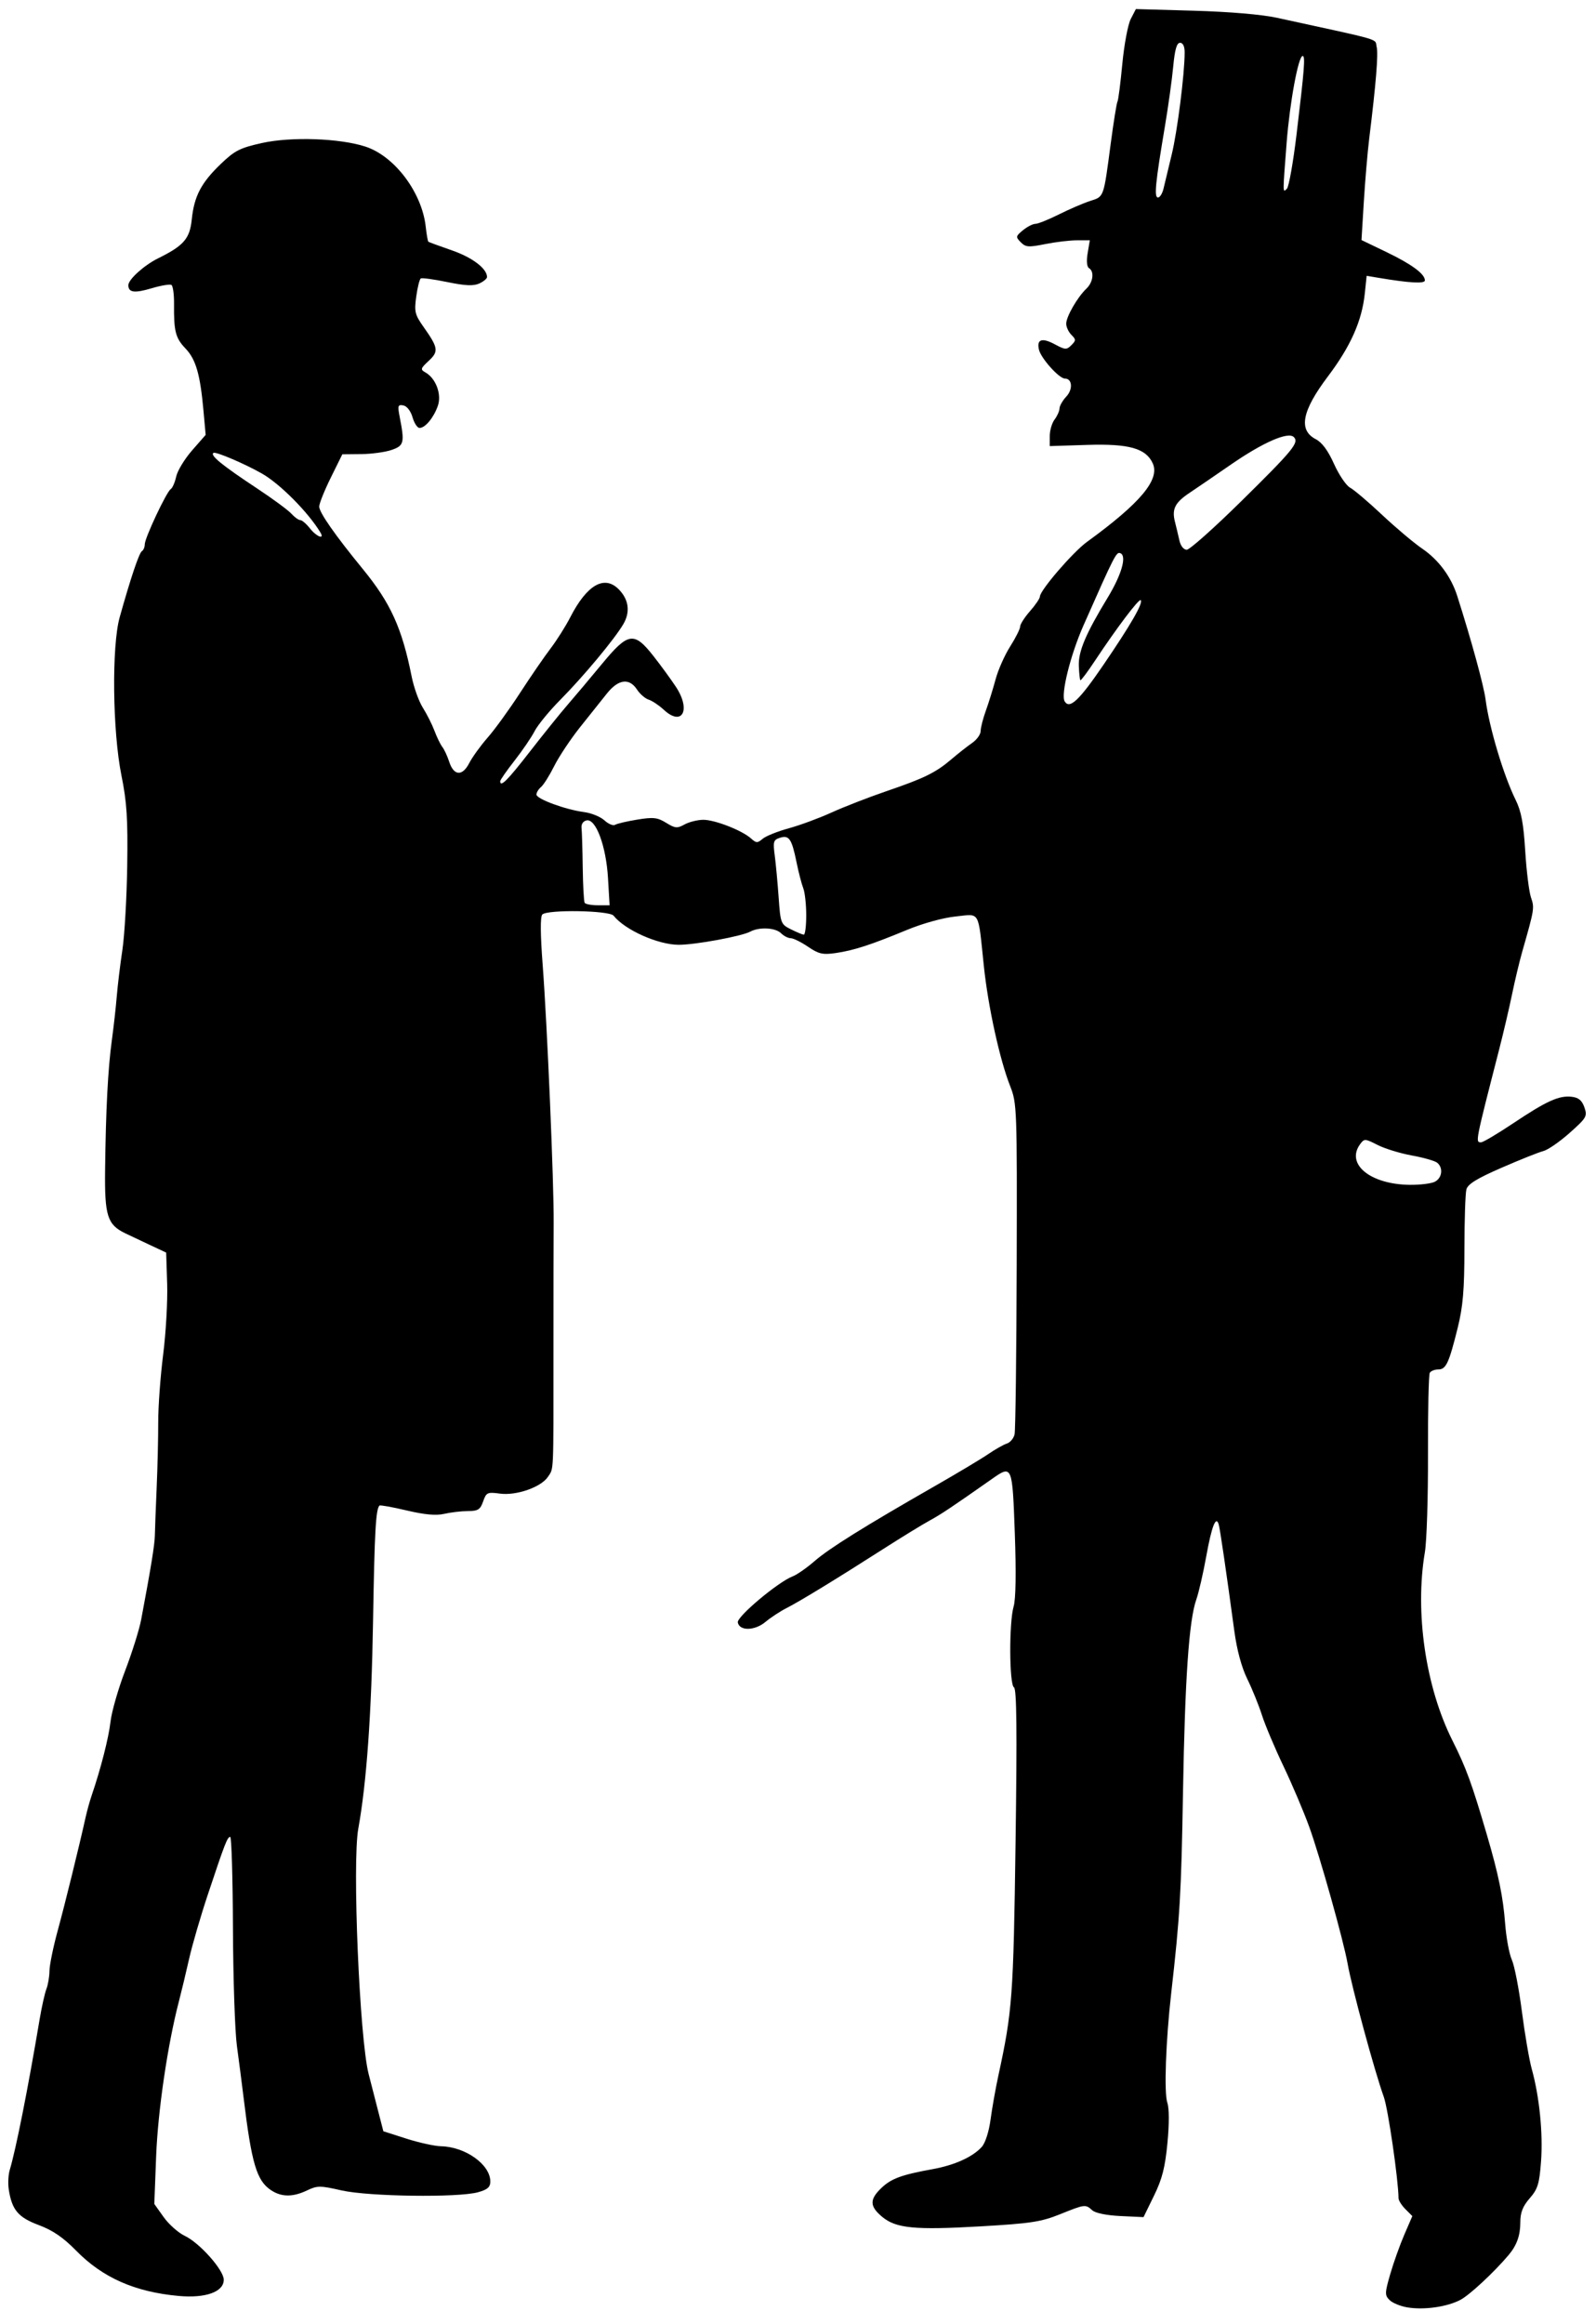 <?xml version="1.0" encoding="UTF-8" standalone="no"?>
<!-- Created with Inkscape (http://www.inkscape.org/) -->

<svg
   xmlns:dc="http://purl.org/dc/elements/1.1/"
   xmlns:cc="http://creativecommons.org/ns#"
   xmlns:rdf="http://www.w3.org/1999/02/22-rdf-syntax-ns#"
   xmlns:svg="http://www.w3.org/2000/svg"
   xmlns="http://www.w3.org/2000/svg"
   xmlns:sodipodi="http://sodipodi.sourceforge.net/DTD/sodipodi-0.dtd"
   xmlns:inkscape="http://www.inkscape.org/namespaces/inkscape"
   id="svg4136"
   version="1.1"
   inkscape:version="0.91 r13725"
   width="454.688"
   height="661.875"
   viewBox="0 0 454.688 661.875"
   sodipodi:docname="GentlemenShakingHands.svg">
  <defs
     id="defs4140" />
  <sodipodi:namedview
     pagecolor="#ffffff"
     bordercolor="#666666"
     borderopacity="1"
     objecttolerance="10"
     gridtolerance="10"
     guidetolerance="10"
     inkscape:pageopacity="0"
     inkscape:pageshadow="2"
     inkscape:window-width="1600"
     inkscape:window-height="837"
     id="namedview4138"
     showgrid="false"
     inkscape:zoom="1.0122757"
     inkscape:cx="227.34375"
     inkscape:cy="330.9375"
     inkscape:window-x="-8"
     inkscape:window-y="-8"
     inkscape:window-maximized="1"
     inkscape:current-layer="svg4136" />
  <path
     style="fill:#000000"
     d="m 400.952,657.116 c -1.969,-0.326 -4.256,-1.268 -5.082,-2.095 -1.379,-1.379 -1.362,-1.99 0.204,-7.403 0.939,-3.245 2.738,-8.286 3.999,-11.202 l 2.292,-5.302 -1.963,-1.963 c -1.08,-1.08 -1.968,-2.491 -1.973,-3.135 -0.042,-5.264 -2.977,-25.461 -4.19,-28.828 -2.651,-7.363 -9.123,-31.188 -10.314,-37.969 -1.138,-6.479 -7.903,-30.59 -10.916,-38.906 -1.588,-4.383 -4.902,-12.188 -7.365,-17.344 -2.463,-5.156 -5.221,-11.695 -6.129,-14.531 -0.908,-2.836 -2.791,-7.477 -4.183,-10.312 -1.61,-3.278 -2.949,-8.23 -3.676,-13.594 -2.327,-17.168 -4.075,-29.099 -4.453,-30.391 -0.773,-2.643 -2.008,0.518 -3.553,9.095 -0.862,4.787 -2.133,10.306 -2.824,12.264 -2.095,5.939 -3.238,22.475 -3.799,54.97 -0.499,28.906 -0.873,35.271 -3.361,57.188 -1.542,13.58 -2.066,28.325 -1.108,31.141 0.551,1.62 0.565,5.988 0.036,11.516 -0.666,6.965 -1.502,10.235 -3.832,15 l -2.98,6.094 -6.562,-0.308 c -3.959,-0.186 -7.15,-0.837 -8.043,-1.641 -1.945,-1.751 -2.053,-1.738 -9.228,1.148 -5.347,2.151 -8.348,2.607 -22.574,3.43 -18.889,1.092 -24.146,0.574 -28.121,-2.77 -3.511,-2.954 -3.551,-4.899 -0.168,-8.14 2.821,-2.703 5.724,-3.771 14.639,-5.388 6.234,-1.13 11.38,-3.458 13.966,-6.318 1.016,-1.123 2.049,-4.338 2.518,-7.834 0.437,-3.261 1.437,-8.882 2.22,-12.492 3.985,-18.35 4.289,-22.469 4.899,-66.49 0.441,-31.821 0.319,-43.58 -0.457,-44.06 -1.356,-0.838 -1.427,-18.529 -0.092,-23.05 0.618,-2.093 0.738,-9.619 0.332,-20.853 -0.702,-19.459 -0.728,-19.517 -6.569,-15.415 -11.436,8.032 -14.379,9.995 -17.699,11.808 -2.062,1.126 -7.969,4.747 -13.125,8.045 -13.402,8.574 -23.863,14.963 -27.656,16.892 -1.805,0.917 -4.5,2.686 -5.99,3.93 -3.055,2.55 -7.41,2.631 -7.881,0.146 -0.309,-1.633 11.496,-11.542 15.624,-13.114 1.222,-0.466 4.029,-2.42 6.236,-4.342 4.172,-3.634 14.214,-9.898 34.198,-21.332 6.445,-3.688 13.333,-7.81 15.305,-9.159 1.973,-1.35 4.356,-2.699 5.297,-2.997 0.941,-0.299 1.927,-1.477 2.191,-2.619 0.264,-1.142 0.535,-22.791 0.603,-48.109 0.119,-44.816 0.07,-46.166 -1.861,-51.067 -2.979,-7.558 -6.272,-22.566 -7.492,-34.15 -1.713,-16.261 -0.929,-14.885 -8.068,-14.154 -3.571,0.366 -9.339,1.962 -13.868,3.836 -10.316,4.27 -15.149,5.837 -20.305,6.581 -3.666,0.529 -4.811,0.266 -7.865,-1.806 -1.966,-1.334 -4.179,-2.426 -4.917,-2.426 -0.738,0 -1.975,-0.633 -2.749,-1.406 -1.611,-1.611 -6.188,-1.852 -8.784,-0.463 -2.482,1.328 -15.617,3.743 -20.36,3.744 -5.895,2.3e-4 -15.34,-4.214 -18.574,-8.288 -1.196,-1.506 -18.842,-1.8 -20.304,-0.337 -0.601,0.601 -0.565,5.58 0.104,14.382 1.287,16.925 3.219,62.275 3.13,73.462 -0.037,4.641 -0.064,21.305 -0.061,37.031 0.007,34.949 0.106,32.714 -1.545,35.234 -1.944,2.967 -8.993,5.444 -13.698,4.813 -3.582,-0.48 -3.897,-0.334 -4.787,2.219 -0.816,2.34 -1.446,2.737 -4.377,2.756 -1.883,0.012 -4.912,0.369 -6.731,0.792 -2.303,0.536 -5.55,0.24 -10.69,-0.973 -4.061,-0.958 -7.543,-1.582 -7.738,-1.387 -1.051,1.051 -1.404,7.404 -1.829,32.952 -0.439,26.36 -1.833,45.941 -4.205,59.062 -1.752,9.689 0.353,59.686 2.94,69.844 0.591,2.32 1.779,6.944 2.639,10.276 l 1.565,6.057 6.562,2.099 c 3.609,1.154 8.039,2.129 9.844,2.167 6.959,0.144 14.062,5.213 14.062,10.035 0,1.618 -0.796,2.312 -3.516,3.067 -5.667,1.574 -31.144,1.229 -38.861,-0.526 -6.123,-1.393 -6.906,-1.393 -9.826,0 -4.044,1.929 -7.243,1.919 -10.219,-0.03 -4.147,-2.717 -5.584,-7.558 -7.892,-26.582 -0.469,-3.867 -1.315,-10.406 -1.879,-14.531 -0.564,-4.125 -1.071,-19.207 -1.127,-33.516 -0.056,-14.309 -0.405,-26.016 -0.777,-26.016 -0.809,0 -1.491,1.755 -6.374,16.406 -2.062,6.188 -4.461,14.414 -5.33,18.281 -0.869,3.867 -2.185,9.352 -2.925,12.188 -3.208,12.296 -5.981,31.161 -6.477,44.062 l -0.522,13.594 2.667,3.75 c 1.467,2.062 4.175,4.465 6.018,5.339 4.247,2.014 11.102,9.731 11.102,12.499 0,3.458 -5.169,5.311 -12.86,4.61 -12.471,-1.137 -21.664,-5.204 -29.235,-12.936 -3.636,-3.713 -6.622,-5.754 -10.59,-7.238 -5.869,-2.195 -7.644,-4.287 -8.558,-10.085 -0.269,-1.706 -0.148,-4.232 0.267,-5.614 1.76,-5.848 5.169,-23.019 8.503,-42.825 0.608,-3.609 1.483,-7.532 1.945,-8.716 0.462,-1.184 0.855,-3.505 0.873,-5.156 0.018,-1.652 1.07,-6.8 2.339,-11.44 2.086,-7.632 6.095,-23.907 7.967,-32.344 0.4,-1.805 1.161,-4.547 1.689,-6.094 2.617,-7.658 4.868,-16.457 5.396,-21.094 0.323,-2.836 2.201,-9.375 4.174,-14.531 1.973,-5.156 4.025,-11.695 4.56,-14.531 2.729,-14.458 3.854,-21.359 3.897,-23.906 0.026,-1.547 0.258,-7.664 0.516,-13.594 0.257,-5.93 0.457,-14.367 0.445,-18.75 -0.012,-4.383 0.62,-13.031 1.406,-19.219 0.786,-6.188 1.301,-15.258 1.144,-20.156 l -0.285,-8.906 -4.688,-2.197 c -2.578,-1.208 -5.701,-2.685 -6.94,-3.281 -5.128,-2.469 -5.926,-4.969 -5.77,-18.081 0.203,-17.094 0.812,-28.781 1.922,-36.91 0.528,-3.867 1.161,-9.512 1.407,-12.544 0.246,-3.032 0.962,-8.938 1.591,-13.125 0.629,-4.187 1.252,-14.995 1.384,-24.018 0.196,-13.424 -0.103,-18.101 -1.649,-25.733 -2.54,-12.545 -2.808,-36.793 -0.498,-45.048 3.127,-11.174 5.536,-18.334 6.333,-18.827 0.447,-0.276 0.813,-1.151 0.813,-1.943 0,-1.805 6.21,-14.995 7.409,-15.736 0.487,-0.301 1.184,-1.909 1.549,-3.573 0.366,-1.665 2.403,-5.013 4.527,-7.442 l 3.862,-4.415 -0.618,-6.844 C 57.04,106.61 55.804,102.335 52.849,99.25 49.996,96.272 49.503,94.355 49.582,86.522 c 0.027,-2.686 -0.308,-5.105 -0.744,-5.374 -0.436,-0.27 -2.964,0.154 -5.617,0.942 -4.91,1.458 -6.657,1.228 -6.657,-0.876 0,-1.618 4.477,-5.664 8.438,-7.624 7.372,-3.648 9.061,-5.594 9.628,-11.084 0.686,-6.643 2.661,-10.423 8.255,-15.796 3.999,-3.84 5.457,-4.582 11.773,-5.987 8.29,-1.844 22.185,-1.357 29.472,1.034 8.296,2.722 16.067,13.044 17.152,22.781 0.249,2.238 0.591,4.176 0.758,4.306 0.168,0.13 3.195,1.239 6.728,2.465 5.805,2.014 9.984,5.19 9.984,7.587 0,0.457 -0.997,1.286 -2.216,1.841 -1.651,0.752 -3.979,0.647 -9.122,-0.411 -3.798,-0.781 -7.191,-1.244 -7.54,-1.029 -0.349,0.216 -0.929,2.538 -1.29,5.161 -0.593,4.315 -0.393,5.141 2.1,8.671 4.186,5.926 4.34,6.962 1.434,9.655 -2.315,2.146 -2.402,2.45 -0.928,3.275 2.982,1.669 4.69,6.24 3.552,9.505 -1.177,3.377 -3.603,6.311 -5.219,6.311 -0.619,0 -1.518,-1.368 -1.997,-3.04 -0.511,-1.782 -1.594,-3.18 -2.618,-3.377 -1.551,-0.299 -1.667,0.066 -1.04,3.275 1.441,7.375 1.243,8.181 -2.304,9.405 -1.805,0.622 -5.701,1.156 -8.659,1.185 l -5.378,0.053 -3.294,6.665 c -1.812,3.666 -3.294,7.369 -3.294,8.228 0,1.669 4.485,8.09 12.443,17.814 7.906,9.662 11.14,16.777 13.892,30.573 0.617,3.094 2.056,7.102 3.198,8.906 1.142,1.805 2.628,4.758 3.304,6.562 0.675,1.805 1.684,3.873 2.241,4.596 0.557,0.723 1.436,2.616 1.952,4.207 1.313,4.045 3.745,4.214 5.71,0.396 0.879,-1.708 3.251,-4.989 5.271,-7.29 2.02,-2.302 6.149,-7.997 9.175,-12.656 3.026,-4.659 6.949,-10.369 8.719,-12.69 1.77,-2.32 4.3,-6.328 5.623,-8.906 4.722,-9.201 9.676,-12.079 13.762,-7.993 2.917,2.917 3.397,6.487 1.342,9.975 -2.538,4.307 -11.316,14.84 -17.963,21.554 -3.117,3.148 -6.403,7.156 -7.302,8.906 -0.9,1.75 -3.473,5.529 -5.719,8.397 -2.246,2.868 -4.084,5.505 -4.084,5.859 0,1.851 2.061,-0.204 8.438,-8.413 3.867,-4.979 8.719,-10.996 10.781,-13.372 2.062,-2.375 6.443,-7.582 9.735,-11.569 7.508,-9.095 9.158,-9.35 14.716,-2.276 2.105,2.678 4.986,6.629 6.403,8.779 4.337,6.581 1.787,11.376 -3.462,6.511 -1.369,-1.268 -3.308,-2.566 -4.31,-2.884 -1.002,-0.318 -2.502,-1.616 -3.333,-2.885 -2.205,-3.365 -5.299,-2.957 -8.566,1.128 -1.511,1.889 -4.958,6.214 -7.661,9.609 -2.703,3.396 -6.014,8.371 -7.357,11.057 -1.343,2.686 -3.034,5.374 -3.757,5.974 -0.723,0.6 -1.309,1.567 -1.302,2.148 0.015,1.259 8.295,4.299 13.581,4.986 2.062,0.268 4.668,1.331 5.79,2.362 1.122,1.031 2.487,1.598 3.033,1.261 0.546,-0.338 3.392,-1.004 6.324,-1.482 4.571,-0.744 5.742,-0.614 8.217,0.912 2.549,1.572 3.16,1.628 5.23,0.479 1.289,-0.715 3.68,-1.316 5.313,-1.334 3.281,-0.037 11.112,3.019 13.671,5.335 1.462,1.323 1.819,1.331 3.281,0.077 0.902,-0.774 4.251,-2.12 7.44,-2.99 3.19,-0.87 8.674,-2.893 12.188,-4.495 3.513,-1.602 10.501,-4.319 15.528,-6.038 10.95,-3.743 14.145,-5.311 18.658,-9.16 1.883,-1.606 4.519,-3.677 5.859,-4.604 1.34,-0.926 2.436,-2.455 2.436,-3.398 0,-0.942 0.668,-3.559 1.484,-5.816 0.816,-2.256 2.066,-6.278 2.778,-8.937 0.712,-2.659 2.575,-6.855 4.141,-9.324 1.566,-2.469 2.847,-5.025 2.847,-5.68 0,-0.655 1.266,-2.632 2.812,-4.393 1.547,-1.762 2.812,-3.621 2.812,-4.132 0,-1.757 9.373,-12.651 13.404,-15.579 15.247,-11.074 20.852,-17.768 18.747,-22.388 -1.945,-4.269 -6.765,-5.623 -18.67,-5.245 l -10.668,0.339 0,-2.874 c 0,-1.581 0.619,-3.693 1.376,-4.694 0.757,-1.001 1.39,-2.425 1.406,-3.166 0.016,-0.74 0.885,-2.257 1.931,-3.37 1.949,-2.075 1.704,-5.128 -0.412,-5.128 -1.627,0 -6.777,-5.731 -7.37,-8.202 -0.719,-2.996 0.851,-3.527 4.546,-1.537 2.91,1.567 3.325,1.589 4.675,0.239 1.347,-1.347 1.347,-1.615 0.008,-2.954 -0.81,-0.81 -1.472,-2.242 -1.47,-3.181 0.004,-2.001 3.197,-7.544 5.729,-9.947 1.941,-1.842 2.338,-4.891 0.764,-5.864 -0.616,-0.381 -0.765,-2.03 -0.386,-4.274 l 0.617,-3.654 -3.676,0 c -2.022,0 -6.093,0.485 -9.048,1.079 -4.734,0.951 -5.56,0.888 -6.953,-0.529 -1.485,-1.51 -1.446,-1.719 0.632,-3.423 1.217,-0.998 2.811,-1.815 3.542,-1.815 0.731,0 3.743,-1.208 6.693,-2.684 2.95,-1.476 6.946,-3.196 8.88,-3.823 4.018,-1.302 3.813,-0.731 5.894,-16.411 0.817,-6.159 1.679,-11.511 1.915,-11.893 0.236,-0.382 0.856,-5.197 1.377,-10.7 0.521,-5.503 1.605,-11.277 2.409,-12.831 l 1.461,-2.825 16.557,0.471 c 10.064,0.287 19.315,1.072 23.589,2.003 31.044,6.763 27.83,5.821 28.454,8.335 0.491,1.975 -0.205,10.512 -2.118,25.982 -0.478,3.867 -1.171,11.972 -1.541,18.011 l -0.671,10.979 7.073,3.404 c 7.224,3.477 10.99,6.247 10.99,8.084 0,0.997 -4.37,0.754 -13.218,-0.735 l -3.374,-0.568 -0.526,5.022 c -0.82,7.826 -4.028,15.036 -10.519,23.641 -7.405,9.818 -8.46,15.275 -3.453,17.864 1.788,0.925 3.494,3.234 5.206,7.049 1.4,3.12 3.464,6.165 4.586,6.765 1.122,0.6 5.223,4.084 9.114,7.741 3.891,3.657 9.048,7.998 11.461,9.646 4.633,3.165 8.188,7.967 9.926,13.409 4.019,12.58 7.572,25.557 8.086,29.531 1.028,7.952 5.129,21.636 8.57,28.594 1.587,3.209 2.239,6.688 2.724,14.531 0.35,5.672 1.089,11.629 1.64,13.239 1.027,2.995 0.98,3.285 -2.466,15.355 -0.81,2.836 -2.122,8.32 -2.916,12.188 -0.794,3.867 -2.473,11.039 -3.732,15.938 -6.824,26.563 -6.763,26.25 -5.083,26.25 0.565,0 4.678,-2.439 9.141,-5.42 9.539,-6.372 13.047,-7.959 16.667,-7.543 1.954,0.225 2.913,1.024 3.606,3.006 0.887,2.537 0.633,2.977 -4.202,7.281 -2.83,2.519 -6.2,4.846 -7.489,5.171 -1.289,0.325 -6.626,2.454 -11.859,4.732 -7.076,3.08 -9.656,4.667 -10.065,6.191 -0.302,1.127 -0.556,8.73 -0.563,16.894 -0.01,11.721 -0.412,16.454 -1.91,22.5 C 412.789,388.221 411.961,390 409.763,390 c -1.012,0 -2.104,0.428 -2.427,0.95 -0.323,0.523 -0.555,10.964 -0.515,23.203 0.04,12.239 -0.357,24.784 -0.881,27.878 -2.908,17.149 0.193,38.376 7.834,53.622 3.945,7.871 5.513,12.163 9.866,27.003 3.273,11.157 4.579,17.525 5.163,25.16 0.309,4.041 1.167,8.682 1.908,10.312 0.74,1.631 2.027,8.238 2.858,14.684 0.832,6.445 2.099,13.828 2.815,16.406 2.176,7.831 3.237,18.343 2.649,26.25 -0.481,6.472 -0.924,7.922 -3.233,10.579 -1.991,2.291 -2.676,4.047 -2.676,6.859 0,3.728 -1.002,6.53 -3.319,9.281 -4.119,4.891 -11.118,11.4 -13.748,12.785 -3.804,2.003 -10.344,2.932 -15.106,2.144 z m 7.86,-320.587 c 2.055,-1.1 2.394,-3.945 0.641,-5.395 -0.645,-0.534 -3.891,-1.462 -7.215,-2.064 -3.324,-0.602 -7.724,-1.952 -9.779,-3 -3.585,-1.829 -3.786,-1.838 -4.973,-0.215 -4.137,5.658 2.856,11.412 14.059,11.569 2.999,0.042 6.268,-0.36 7.266,-0.894 z M 229.688,260.669 c 0,-3.069 -0.382,-6.55 -0.85,-7.734 -0.467,-1.184 -1.322,-4.474 -1.898,-7.31 -1.368,-6.731 -2.128,-7.864 -4.722,-7.041 -1.875,0.595 -2.023,1.089 -1.504,5.022 0.317,2.399 0.819,7.786 1.116,11.97 0.524,7.386 0.626,7.65 3.496,9.081 1.626,0.81 3.272,1.5 3.659,1.533 0.387,0.033 0.703,-2.451 0.703,-5.521 z m -56.473,-10.591 c -0.541,-9.144 -3.452,-16.987 -6.102,-16.44 -0.992,0.205 -1.561,1.069 -1.435,2.179 0.115,1.011 0.266,6.058 0.337,11.214 0.07,5.156 0.317,9.691 0.549,10.078 0.232,0.387 1.926,0.703 3.765,0.703 l 3.343,0 -0.458,-7.734 z M 314.346,189.366 c 7.761,-11.365 11.402,-17.681 10.635,-18.447 -0.498,-0.498 -6.809,7.853 -13.042,17.259 -2.126,3.209 -3.995,5.704 -4.153,5.546 -0.158,-0.158 -0.354,-1.985 -0.435,-4.059 -0.163,-4.155 1.93,-9.109 8.241,-19.508 3.925,-6.467 5.461,-11.8 3.627,-12.592 -1.174,-0.507 -1.592,0.307 -10.551,20.561 -3.741,8.457 -6.524,19.722 -5.345,21.63 1.411,2.284 4.099,-0.25 11.023,-10.389 z m 39.282,-46.632 c 14.822,-14.601 16.538,-16.694 14.971,-18.261 -1.621,-1.621 -8.767,1.505 -17.972,7.862 -4.736,3.27 -10.022,6.884 -11.746,8.031 -4.1,2.727 -5.06,4.6 -4.168,8.139 0.402,1.596 0.991,4.062 1.308,5.48 0.335,1.494 1.207,2.578 2.074,2.578 0.823,0 7.813,-6.223 15.533,-13.828 z m -262.349,8.906 c -3.473,-5.756 -11.496,-13.843 -16.637,-16.768 -4.932,-2.807 -13.145,-6.312 -13.817,-5.897 -1.078,0.666 2.401,3.502 12.427,10.131 4.453,2.944 8.842,6.178 9.755,7.186 0.912,1.008 2.06,1.833 2.55,1.833 0.49,0 1.721,1.055 2.735,2.344 1.869,2.376 4.285,3.324 2.986,1.172 z M 331.489,53.672 c 0.323,-1.418 1.363,-5.742 2.312,-9.609 1.612,-6.57 3.699,-23.025 3.699,-29.162 0,-1.699 -0.49,-2.713 -1.311,-2.713 -0.944,0 -1.491,1.905 -1.952,6.797 -0.352,3.738 -1.424,11.438 -2.381,17.109 -2.697,15.984 -3.104,20.156 -1.962,20.156 0.554,0 1.272,-1.16 1.594,-2.578 z m 37.882,-15.349 c 2.25,-18.703 2.537,-22.385 1.745,-22.385 -1.223,0 -3.671,13.253 -4.561,24.688 -1.144,14.713 -1.147,14.342 0.076,13.119 0.553,-0.553 1.786,-7.493 2.74,-15.422 z"
     id="path4146"
     inkscape:connector-curvature="0" />
</svg>
